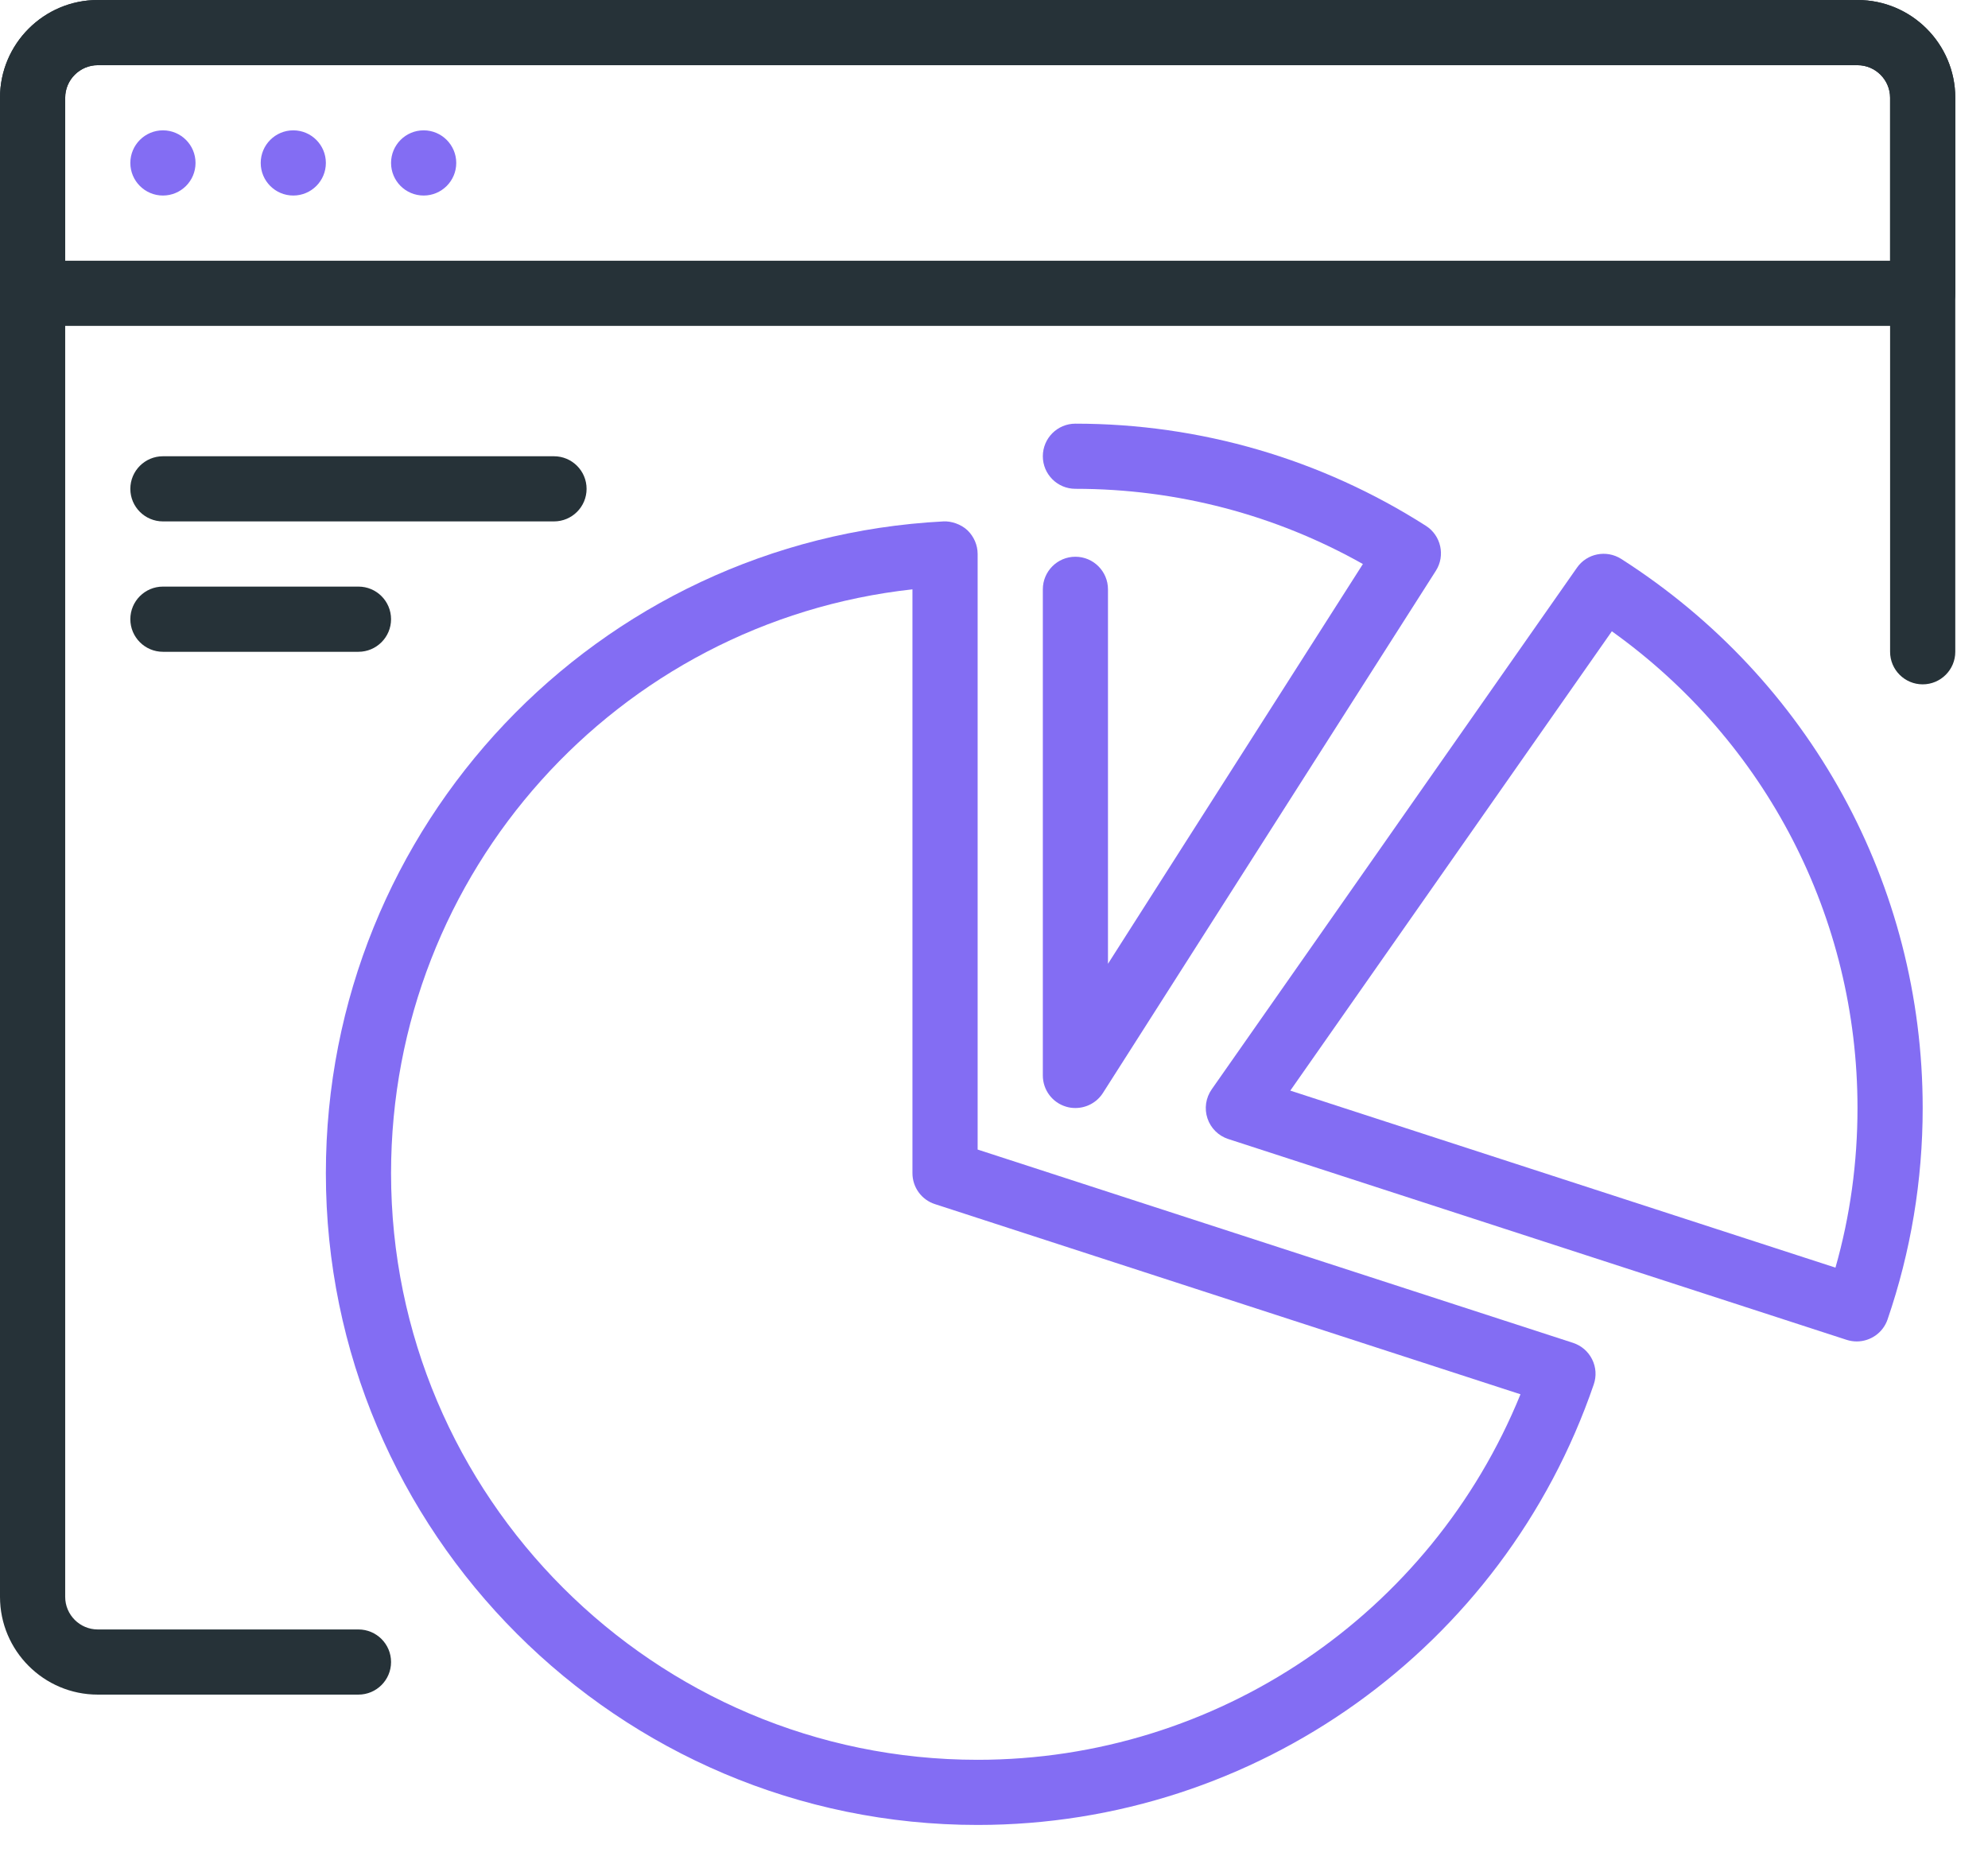 <svg width="48" height="45" viewBox="0 0 48 45" fill="none" xmlns="http://www.w3.org/2000/svg">
<path d="M46.423 7.868H0.787C0.352 7.868 0 7.516 0 7.081V2.36C0 1.059 1.059 0 2.36 0H44.849C46.151 0 47.21 1.059 47.21 2.36V7.081C47.21 7.516 46.857 7.868 46.423 7.868ZM1.574 6.295H45.636V2.36C45.636 1.928 45.282 1.574 44.849 1.574H2.36C1.928 1.574 1.574 1.928 1.574 2.36V6.295Z" fill="#263238"/>
<path d="M10.229 4.721C10.663 4.721 11.016 4.369 11.016 3.934C11.016 3.5 10.663 3.147 10.229 3.147C9.794 3.147 9.442 3.5 9.442 3.934C9.442 4.369 9.794 4.721 10.229 4.721Z" fill="#836DF3"/>
<path d="M7.081 4.721C7.516 4.721 7.868 4.369 7.868 3.934C7.868 3.5 7.516 3.147 7.081 3.147C6.647 3.147 6.295 3.5 6.295 3.934C6.295 4.369 6.647 4.721 7.081 4.721Z" fill="#836DF3"/>
<path d="M3.934 4.721C4.369 4.721 4.721 4.369 4.721 3.934C4.721 3.5 4.369 3.147 3.934 3.147C3.5 3.147 3.147 3.5 3.147 3.934C3.147 4.369 3.5 4.721 3.934 4.721Z" fill="#836DF3"/>
<path d="M8.655 15.737H3.934C3.5 15.737 3.147 15.384 3.147 14.95C3.147 14.515 3.5 14.163 3.934 14.163H8.655C9.089 14.163 9.442 14.515 9.442 14.95C9.442 15.384 9.089 15.737 8.655 15.737Z" fill="#263238"/>
<path d="M13.376 12.589H3.934C3.5 12.589 3.147 12.237 3.147 11.803C3.147 11.368 3.5 11.016 3.934 11.016H13.376C13.81 11.016 14.163 11.368 14.163 11.803C14.163 12.237 13.81 12.589 13.376 12.589Z" fill="#263238"/>
<path d="M8.655 40.915H2.36C1.059 40.915 0 39.856 0 38.555V2.36C0 1.059 1.059 0 2.36 0H44.849C46.151 0 47.21 1.059 47.21 2.36V15.737C47.21 16.171 46.857 16.523 46.423 16.523C45.989 16.523 45.636 16.171 45.636 15.737V2.36C45.636 1.926 45.282 1.574 44.849 1.574H2.36C1.928 1.574 1.574 1.926 1.574 2.36V38.555C1.574 38.989 1.928 39.342 2.36 39.342H8.655C9.089 39.342 9.442 39.694 9.442 40.128C9.442 40.563 9.089 40.915 8.655 40.915Z" fill="#263238"/>
<path d="M44.83 32.388C44.75 32.388 44.667 32.375 44.588 32.35L29.657 27.501C29.419 27.424 29.232 27.238 29.154 27.002C29.075 26.766 29.113 26.507 29.256 26.302L38.075 13.707C38.315 13.36 38.788 13.269 39.143 13.494C43.702 16.407 46.423 21.364 46.423 26.752C46.423 28.502 46.136 30.221 45.575 31.857C45.463 32.183 45.158 32.388 44.83 32.388ZM31.154 26.332L44.317 30.606C44.672 29.36 44.849 28.066 44.849 26.752C44.849 22.155 42.646 17.907 38.918 15.242L31.154 26.332Z" fill="#836DF3"/>
<path d="M23.605 44.062C14.928 44.062 7.868 37.003 7.868 28.326C7.868 19.935 14.416 13.024 22.779 12.589C22.963 12.578 23.204 12.655 23.361 12.805C23.515 12.954 23.605 13.161 23.605 13.376V27.755L37.98 32.422C38.182 32.488 38.347 32.63 38.441 32.819C38.536 33.008 38.55 33.226 38.481 33.426C36.3 39.788 30.321 44.062 23.605 44.062ZM22.031 14.229C14.909 15.014 9.442 21.052 9.442 28.326C9.442 36.134 15.795 42.489 23.605 42.489C29.382 42.489 34.551 38.975 36.712 33.664L22.576 29.073C22.252 28.97 22.031 28.667 22.031 28.326V14.229Z" fill="#836DF3"/>
<path d="M25.965 26.752C25.892 26.752 25.817 26.743 25.745 26.721C25.408 26.623 25.179 26.315 25.179 25.965V14.229C25.179 13.795 25.531 13.442 25.965 13.442C26.4 13.442 26.752 13.795 26.752 14.229V23.27L32.907 13.618C30.793 12.427 28.411 11.802 25.965 11.802C25.531 11.802 25.179 11.45 25.179 11.016C25.179 10.581 25.531 10.229 25.965 10.229C28.976 10.229 31.901 11.082 34.429 12.696C34.794 12.929 34.902 13.417 34.668 13.782L26.63 26.389C26.482 26.62 26.23 26.752 25.965 26.752Z" fill="#836DF3"/>
</svg>
